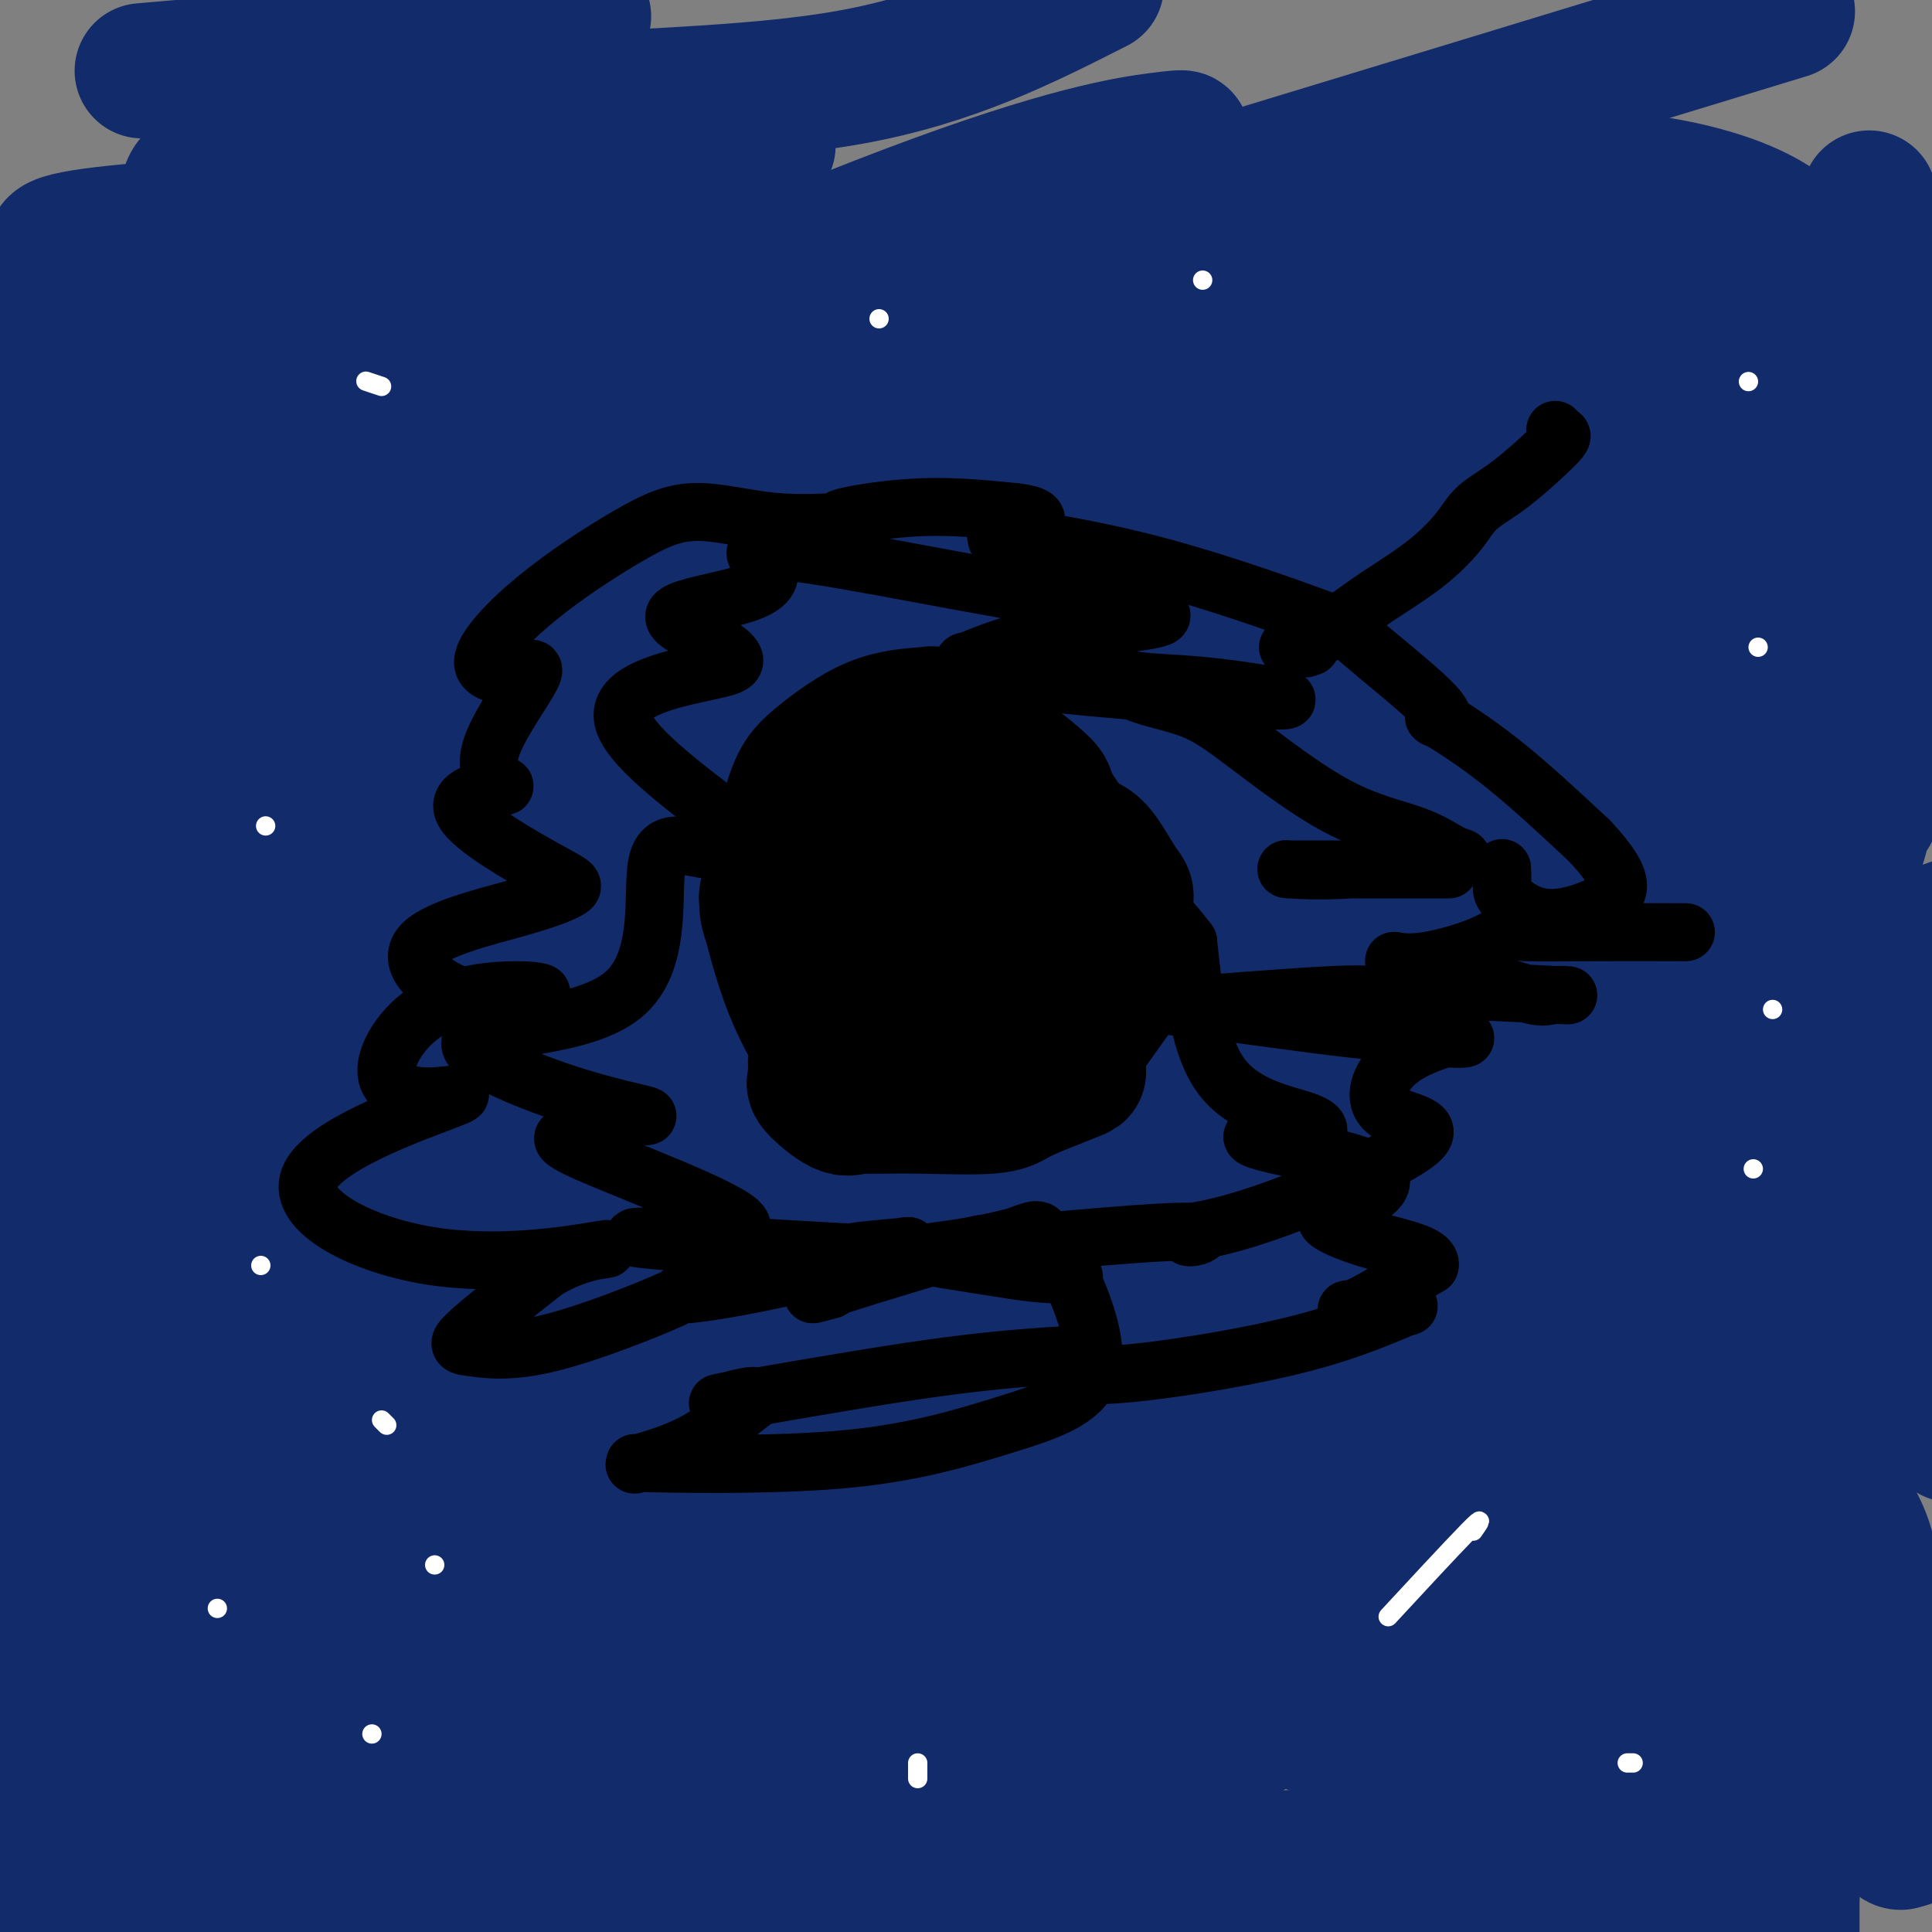 <svg viewBox='0 0 400 400' version='1.1' xmlns='http://www.w3.org/2000/svg' xmlns:xlink='http://www.w3.org/1999/xlink'><rect x="0" y="0" width="400" height="400" fill="#808080" stroke="none"/><g fill='none' stroke='#122B6A' stroke-width='28' stroke-linecap='round' stroke-linejoin='round'><path d='M244,29c1.105,-0.400 2.211,-0.801 -4,0c-6.211,0.801 -19.737,2.802 -52,15c-32.263,12.198 -83.263,34.592 -118,46c-34.737,11.408 -53.211,11.831 -70,14c-16.789,2.169 -31.895,6.085 -47,10'/><path d='M4,116c-25.596,2.279 -51.193,4.558 0,0c51.193,-4.558 179.175,-15.953 242,-19c62.825,-3.047 60.495,2.252 67,4c6.505,1.748 21.847,-0.057 5,0c-16.847,0.057 -65.882,1.977 -122,3c-56.118,1.023 -119.319,1.149 -165,0c-45.681,-1.149 -73.840,-3.575 -102,-6'/><path d='M39,67c-15.201,1.863 -30.403,3.727 0,0c30.403,-3.727 106.410,-13.044 156,-17c49.590,-3.956 72.764,-2.549 81,-2c8.236,0.549 1.535,0.241 8,-2c6.465,-2.241 26.094,-6.414 2,0c-24.094,6.414 -91.913,23.414 -145,32c-53.087,8.586 -91.443,8.759 -112,7c-20.557,-1.759 -23.315,-5.450 -24,-9c-0.685,-3.550 0.703,-6.958 39,-12c38.297,-5.042 113.502,-11.718 155,-15c41.498,-3.282 49.288,-3.169 45,4c-4.288,7.169 -20.655,21.396 -46,29c-25.345,7.604 -59.670,8.586 -95,10c-35.330,1.414 -71.666,3.261 -86,4c-14.334,0.739 -6.667,0.369 1,0'/><path d='M18,96c2.771,0.005 52.198,-1.982 74,-3c21.802,-1.018 15.977,-1.068 15,-1c-0.977,0.068 2.893,0.255 8,-2c5.107,-2.255 11.452,-6.953 -2,-9c-13.452,-2.047 -46.701,-1.442 -72,-3c-25.299,-1.558 -42.650,-5.279 -60,-9'/><path d='M37,14c-6.544,0.568 -13.088,1.136 0,0c13.088,-1.136 45.809,-3.976 63,-6c17.191,-2.024 18.852,-3.232 20,-4c1.148,-0.768 1.784,-1.095 -3,0c-4.784,1.095 -14.988,3.611 -25,6c-10.012,2.389 -19.832,4.649 -26,6c-6.168,1.351 -8.683,1.791 -12,2c-3.317,0.209 -7.434,0.186 0,1c7.434,0.814 26.421,2.466 43,4c16.579,1.534 30.752,2.950 42,4c11.248,1.050 19.572,1.735 20,3c0.428,1.265 -7.039,3.110 -25,7c-17.961,3.890 -46.418,9.826 -66,13c-19.582,3.174 -30.291,3.587 -41,4'/><path d='M27,54c-11.368,-0.077 -19.286,-2.268 -14,-4c5.286,-1.732 23.778,-3.004 43,-4c19.222,-0.996 39.175,-1.714 54,-4c14.825,-2.286 24.524,-6.138 27,-7c2.476,-0.862 -2.270,1.268 -14,4c-11.730,2.732 -30.444,6.066 -46,7c-15.556,0.934 -27.953,-0.531 -34,-3c-6.047,-2.469 -5.745,-5.940 5,-10c10.745,-4.060 31.931,-8.708 56,-11c24.069,-2.292 51.020,-2.226 72,-6c20.980,-3.774 35.990,-11.387 51,-19'/><path d='M345,10c21.724,-6.626 43.447,-13.252 0,0c-43.447,13.252 -152.066,46.380 -198,60c-45.934,13.620 -29.183,7.730 -8,2c21.183,-5.730 46.797,-11.300 75,-15c28.203,-3.700 58.994,-5.532 80,-5c21.006,0.532 32.227,3.426 38,5c5.773,1.574 6.099,1.828 -8,3c-14.099,1.172 -42.625,3.263 -62,2c-19.375,-1.263 -29.601,-5.878 -28,-11c1.601,-5.122 15.029,-10.749 35,-13c19.971,-2.251 46.486,-1.125 73,0'/><path d='M342,38c19.983,3.065 33.440,10.727 32,19c-1.440,8.273 -17.777,17.158 -57,27c-39.223,9.842 -101.332,20.642 -126,25c-24.668,4.358 -11.895,2.273 5,-1c16.895,-3.273 37.914,-7.734 58,-10c20.086,-2.266 39.240,-2.337 52,-2c12.760,0.337 19.124,1.084 23,2c3.876,0.916 5.262,2.002 3,3c-2.262,0.998 -8.173,1.907 -21,3c-12.827,1.093 -32.569,2.371 -48,3c-15.431,0.629 -26.552,0.608 -29,-2c-2.448,-2.608 3.776,-7.804 10,-13'/><path d='M244,92c9.953,-5.362 29.836,-12.267 47,-17c17.164,-4.733 31.608,-7.294 49,-9c17.392,-1.706 37.731,-2.559 34,2c-3.731,4.559 -31.534,14.528 -64,19c-32.466,4.472 -69.597,3.445 -97,3c-27.403,-0.445 -45.080,-0.309 -56,-1c-10.920,-0.691 -15.083,-2.208 -5,-5c10.083,-2.792 34.413,-6.859 62,-9c27.587,-2.141 58.431,-2.355 82,-2c23.569,0.355 39.864,1.281 38,1c-1.864,-0.281 -21.886,-1.768 -40,-2c-18.114,-0.232 -34.318,0.791 -43,2c-8.682,1.209 -9.841,2.605 -11,4'/><path d='M240,78c-3.543,0.973 -6.900,1.406 -13,4c-6.100,2.594 -14.945,7.349 -18,12c-3.055,4.651 -0.322,9.197 1,11c1.322,1.803 1.234,0.864 1,3c-0.234,2.136 -0.612,7.348 -2,10c-1.388,2.652 -3.784,2.744 -11,5c-7.216,2.256 -19.252,6.678 -26,9c-6.748,2.322 -8.207,2.545 -12,5c-3.793,2.455 -9.919,7.141 -13,10c-3.081,2.859 -3.116,3.890 -7,6c-3.884,2.110 -11.619,5.297 6,1c17.619,-4.297 60.590,-16.080 98,-24c37.410,-7.920 69.260,-11.977 93,-14c23.740,-2.023 39.370,-2.011 55,-2'/><path d='M392,114c11.545,0.805 12.909,3.817 -10,9c-22.909,5.183 -70.091,12.538 -102,18c-31.909,5.462 -48.545,9.033 -75,14c-26.455,4.967 -62.729,11.332 -82,15c-19.271,3.668 -21.540,4.639 -4,-1c17.540,-5.639 54.888,-17.889 82,-26c27.112,-8.111 43.988,-12.083 70,-16c26.012,-3.917 61.161,-7.779 64,-5c2.839,2.779 -26.632,12.198 -53,18c-26.368,5.802 -49.635,7.988 -81,11c-31.365,3.012 -70.829,6.849 -91,7c-20.171,0.151 -21.049,-3.386 1,-8c22.049,-4.614 67.024,-10.307 112,-16'/><path d='M223,134c36.780,-3.674 72.730,-4.860 107,-7c34.270,-2.140 66.859,-5.233 15,5c-51.859,10.233 -188.165,33.792 -254,43c-65.835,9.208 -61.198,4.063 -66,3c-4.802,-1.063 -19.043,1.955 -10,-2c9.043,-3.955 41.371,-14.883 67,-25c25.629,-10.117 44.561,-19.424 58,-28c13.439,-8.576 21.386,-16.423 26,-22c4.614,-5.577 5.896,-8.886 3,-9c-2.896,-0.114 -9.970,2.967 -17,5c-7.030,2.033 -14.015,3.016 -21,4'/><path d='M131,101c-14.347,4.577 -31.215,11.521 -41,15c-9.785,3.479 -12.487,3.493 -14,4c-1.513,0.507 -1.835,1.507 4,1c5.835,-0.507 17.829,-2.522 27,-3c9.171,-0.478 15.521,0.580 14,3c-1.521,2.420 -10.913,6.200 -21,10c-10.087,3.800 -20.870,7.618 -39,12c-18.130,4.382 -43.609,9.329 -53,11c-9.391,1.671 -2.695,0.067 -3,0c-0.305,-0.067 -7.612,1.402 0,-1c7.612,-2.402 30.143,-8.675 48,-13c17.857,-4.325 31.038,-6.703 43,-12c11.962,-5.297 22.703,-13.513 28,-18c5.297,-4.487 5.148,-5.243 5,-6'/><path d='M129,104c2.622,-4.386 -7.322,-3.351 -19,1c-11.678,4.351 -25.090,12.019 -38,16c-12.910,3.981 -25.319,4.274 -31,4c-5.681,-0.274 -4.633,-1.115 -1,-1c3.633,0.115 9.852,1.185 22,1c12.148,-0.185 30.225,-1.627 39,-3c8.775,-1.373 8.247,-2.677 7,-3c-1.247,-0.323 -3.213,0.336 -23,6c-19.787,5.664 -57.393,16.332 -95,27'/><path d='M28,131c-4.782,0.653 -9.563,1.307 0,0c9.563,-1.307 33.471,-4.573 99,-8c65.529,-3.427 172.679,-7.015 210,-9c37.321,-1.985 4.812,-2.368 -16,-2c-20.812,0.368 -29.929,1.486 -50,2c-20.071,0.514 -51.098,0.422 -77,1c-25.902,0.578 -46.681,1.826 -58,3c-11.319,1.174 -13.180,2.275 -15,2c-1.820,-0.275 -3.601,-1.927 7,-1c10.601,0.927 33.584,4.434 50,7c16.416,2.566 26.266,4.191 33,5c6.734,0.809 10.353,0.803 13,3c2.647,2.197 4.324,6.599 6,11'/><path d='M230,145c4.235,0.983 11.824,-2.061 -4,7c-15.824,9.061 -55.061,30.225 -88,44c-32.939,13.775 -59.579,20.161 -79,23c-19.421,2.839 -31.621,2.130 -38,2c-6.379,-0.130 -6.935,0.318 4,-3c10.935,-3.318 33.362,-10.404 79,-20c45.638,-9.596 114.486,-21.703 163,-32c48.514,-10.297 76.693,-18.784 95,-17c18.307,1.784 26.742,13.839 -9,22c-35.742,8.161 -115.661,12.428 -184,20c-68.339,7.572 -125.097,18.449 -151,23c-25.903,4.551 -20.952,2.775 -16,1'/><path d='M2,215c-12.803,0.263 38.690,-11.081 105,-22c66.310,-10.919 147.438,-21.414 186,-20c38.562,1.414 34.560,14.735 10,23c-24.560,8.265 -69.678,11.472 -120,22c-50.322,10.528 -105.849,28.377 -137,37c-31.151,8.623 -37.926,8.021 -27,4c10.926,-4.021 39.552,-11.461 74,-17c34.448,-5.539 74.718,-9.175 117,-18c42.282,-8.825 86.576,-22.837 111,-29c24.424,-6.163 28.978,-4.475 11,1c-17.978,5.475 -58.489,14.738 -99,24'/><path d='M233,220c-43.034,11.263 -101.118,27.420 -136,35c-34.882,7.580 -46.561,6.583 -63,8c-16.439,1.417 -37.637,5.249 -32,1c5.637,-4.249 38.110,-16.578 82,-29c43.890,-12.422 99.198,-24.939 134,-31c34.802,-6.061 49.099,-5.668 58,-6c8.901,-0.332 12.406,-1.388 -16,4c-28.406,5.388 -88.725,17.220 -126,23c-37.275,5.780 -51.507,5.509 -71,4c-19.493,-1.509 -44.246,-4.254 -69,-7'/><path d='M-1,215c-11.569,1.912 -23.138,3.824 0,0c23.138,-3.824 80.983,-13.384 117,-19c36.017,-5.616 50.204,-7.287 85,-14c34.796,-6.713 90.199,-18.469 95,-16c4.801,2.469 -41.001,19.161 -78,33c-36.999,13.839 -65.194,24.825 -79,30c-13.806,5.175 -13.221,4.539 12,5c25.221,0.461 75.080,2.021 109,0c33.920,-2.021 51.902,-7.621 75,-16c23.098,-8.379 51.314,-19.537 63,-24c11.686,-4.463 6.843,-2.232 2,0'/><path d='M399,196c5.359,-1.703 10.719,-3.405 0,0c-10.719,3.405 -37.515,11.919 -57,19c-19.485,7.081 -31.659,12.730 -62,24c-30.341,11.270 -78.849,28.161 -94,34c-15.151,5.839 3.053,0.626 28,-9c24.947,-9.626 56.635,-23.664 76,-31c19.365,-7.336 26.407,-7.971 29,-8c2.593,-0.029 0.736,0.549 1,0c0.264,-0.549 2.648,-2.225 -1,0c-3.648,2.225 -13.328,8.350 -40,18c-26.672,9.650 -70.336,22.825 -114,36'/><path d='M165,279c1.847,1.847 63.463,-11.534 92,-17c28.537,-5.466 23.995,-3.017 32,-3c8.005,0.017 28.558,-2.397 -3,5c-31.558,7.397 -115.227,24.607 -172,31c-56.773,6.393 -86.649,1.969 -103,0c-16.351,-1.969 -19.175,-1.485 -22,-1'/><path d='M31,286c-8.676,1.246 -17.351,2.492 0,0c17.351,-2.492 60.729,-8.721 95,-15c34.271,-6.279 59.437,-12.607 72,-16c12.563,-3.393 12.525,-3.851 -1,0c-13.525,3.851 -40.535,12.011 -60,17c-19.465,4.989 -31.385,6.807 -44,9c-12.615,2.193 -25.925,4.762 -22,5c3.925,0.238 25.083,-1.856 48,-5c22.917,-3.144 47.591,-7.340 72,-13c24.409,-5.660 48.553,-12.785 60,-16c11.447,-3.215 10.197,-2.519 12,-3c1.803,-0.481 6.658,-2.137 -1,0c-7.658,2.137 -27.829,8.069 -48,14'/><path d='M214,263c-16.471,4.161 -33.148,7.563 -39,9c-5.852,1.437 -0.879,0.910 -2,2c-1.121,1.090 -8.337,3.798 28,0c36.337,-3.798 116.227,-14.102 148,-19c31.773,-4.898 15.428,-4.391 -1,0c-16.428,4.391 -32.939,12.667 -53,19c-20.061,6.333 -43.671,10.725 -55,13c-11.329,2.275 -10.377,2.435 -9,3c1.377,0.565 3.178,1.537 10,1c6.822,-0.537 18.663,-2.582 32,-4c13.337,-1.418 28.168,-2.209 43,-3'/><path d='M316,284c16.311,-0.165 14.588,2.421 3,5c-11.588,2.579 -33.040,5.151 -60,6c-26.960,0.849 -59.427,-0.026 -77,0c-17.573,0.026 -20.252,0.953 -9,-1c11.252,-1.953 36.434,-6.786 63,-11c26.566,-4.214 54.516,-7.809 73,-10c18.484,-2.191 27.500,-2.979 33,-4c5.500,-1.021 7.482,-2.273 2,2c-5.482,4.273 -18.428,14.073 -46,19c-27.572,4.927 -69.769,4.980 -92,5c-22.231,0.020 -24.494,0.006 -22,0c2.494,-0.006 9.747,-0.003 17,0'/><path d='M201,295c19.919,-1.583 61.217,-5.540 88,-8c26.783,-2.460 39.052,-3.425 51,-5c11.948,-1.575 23.575,-3.762 21,-5c-2.575,-1.238 -19.351,-1.527 -30,-3c-10.649,-1.473 -15.172,-4.129 -15,-6c0.172,-1.871 5.037,-2.957 12,-7c6.963,-4.043 16.023,-11.042 20,-17c3.977,-5.958 2.870,-10.875 1,-15c-1.870,-4.125 -4.503,-7.457 -6,-9c-1.497,-1.543 -1.856,-1.298 -2,-1c-0.144,0.298 -0.072,0.649 0,1'/><path d='M341,220c-0.960,0.188 0.640,5.157 -1,12c-1.640,6.843 -6.520,15.560 -15,23c-8.480,7.440 -20.559,13.603 -20,16c0.559,2.397 13.758,1.027 27,0c13.242,-1.027 26.529,-1.712 33,-3c6.471,-1.288 6.126,-3.180 6,-2c-0.126,1.180 -0.034,5.433 0,0c0.034,-5.433 0.010,-20.552 0,-1c-0.010,19.552 -0.005,73.776 0,128'/><path d='M371,393c0.000,23.333 0.000,18.167 0,13'/><path d='M338,333c0.657,0.496 1.315,0.993 1,1c-0.315,0.007 -1.602,-0.474 -10,1c-8.398,1.474 -23.906,4.904 -48,8c-24.094,3.096 -56.772,5.857 -80,8c-23.228,2.143 -37.004,3.669 -51,4c-13.996,0.331 -28.212,-0.533 -30,-3c-1.788,-2.467 8.851,-6.538 38,-11c29.149,-4.462 76.809,-9.317 119,-11c42.191,-1.683 78.912,-0.195 98,4c19.088,4.195 20.544,11.098 22,18'/><path d='M397,352c-1.858,4.921 -17.501,8.224 -37,9c-19.499,0.776 -42.852,-0.974 -83,-8c-40.148,-7.026 -97.090,-19.328 -128,-31c-30.910,-11.672 -35.788,-22.713 -33,-29c2.788,-6.287 13.242,-7.821 41,-10c27.758,-2.179 72.818,-5.004 102,-6c29.182,-0.996 42.484,-0.162 47,2c4.516,2.162 0.246,5.651 -15,10c-15.246,4.349 -41.468,9.557 -76,18c-34.532,8.443 -77.374,20.119 -117,31c-39.626,10.881 -76.036,20.966 -98,30c-21.964,9.034 -29.482,17.017 -37,25'/><path d='M62,378c-3.224,1.213 -6.448,2.427 0,0c6.448,-2.427 22.567,-8.493 23,-12c0.433,-3.507 -14.821,-4.455 -27,-7c-12.179,-2.545 -21.284,-6.687 -27,-10c-5.716,-3.313 -8.043,-5.797 -8,-16c0.043,-10.203 2.457,-28.126 4,-37c1.543,-8.874 2.216,-8.700 1,-7c-1.216,1.700 -4.320,4.927 -5,5c-0.680,0.073 1.064,-3.008 -2,3c-3.064,6.008 -10.935,21.105 -12,26c-1.065,4.895 4.675,-0.413 9,-6c4.325,-5.587 7.236,-11.453 7,-16c-0.236,-4.547 -3.618,-7.773 -7,-11'/><path d='M18,290c-3.711,-1.311 -9.489,0.911 -17,9c-7.511,8.089 -16.756,22.044 -26,36'/><path d='M113,314c-3.858,1.028 -7.715,2.056 0,0c7.715,-2.056 27.004,-7.195 30,-8c2.996,-0.805 -10.299,2.725 -28,7c-17.701,4.275 -39.808,9.294 -52,12c-12.192,2.706 -14.470,3.100 -12,0c2.470,-3.100 9.687,-9.694 24,-15c14.313,-5.306 35.721,-9.324 49,-8c13.279,1.324 18.429,7.988 16,14c-2.429,6.012 -12.435,11.371 -28,18c-15.565,6.629 -36.687,14.530 -48,18c-11.313,3.470 -12.815,2.511 -13,0c-0.185,-2.511 0.947,-6.575 7,-9c6.053,-2.425 17.026,-3.213 28,-4'/><path d='M86,339c7.095,-0.048 10.833,1.831 8,7c-2.833,5.169 -12.236,13.629 -31,16c-18.764,2.371 -46.888,-1.345 -52,-6c-5.112,-4.655 12.789,-10.247 20,-14c7.211,-3.753 3.732,-5.667 1,-6c-2.732,-0.333 -4.715,0.913 -3,-2c1.715,-2.913 7.130,-9.987 12,-15c4.870,-5.013 9.196,-7.965 8,-7c-1.196,0.965 -7.913,5.847 -12,9c-4.087,3.153 -5.543,4.576 -7,6'/><path d='M30,327c-8.667,6.667 -20.833,15.833 -33,25'/><path d='M5,340c-3.455,1.624 -6.909,3.247 0,0c6.909,-3.247 24.183,-11.365 24,-7c-0.183,4.365 -17.821,21.214 -15,30c2.821,8.786 26.102,9.510 45,10c18.898,0.490 33.415,0.747 39,0c5.585,-0.747 2.239,-2.499 -4,-3c-6.239,-0.501 -15.372,0.250 -33,3c-17.628,2.750 -43.751,7.500 -56,9c-12.249,1.500 -10.625,-0.250 -9,-2'/><path d='M54,362c-5.935,0.514 -11.869,1.027 0,0c11.869,-1.027 41.542,-3.595 61,-1c19.458,2.595 28.700,10.352 24,17c-4.700,6.648 -23.343,12.185 -48,17c-24.657,4.815 -55.329,8.907 -86,13'/><path d='M107,398c-9.750,-0.833 -19.500,-1.667 0,0c19.500,1.667 68.250,5.833 117,10'/><path d='M16,381c7.250,0.417 14.500,0.833 0,0c-14.500,-0.833 -50.750,-2.917 -87,-5'/><path d='M260,385c13.153,-0.717 26.306,-1.435 0,0c-26.306,1.435 -92.070,5.022 -127,7c-34.930,1.978 -39.025,2.348 -47,3c-7.975,0.652 -19.828,1.587 -1,1c18.828,-0.587 68.338,-2.697 102,-4c33.662,-1.303 51.475,-1.801 73,0c21.525,1.801 46.763,5.900 72,10'/><path d='M89,367c-11.514,4.426 -23.029,8.853 0,0c23.029,-8.853 80.600,-30.985 116,-41c35.400,-10.015 48.628,-7.913 67,-6c18.372,1.913 41.888,3.637 44,8c2.112,4.363 -17.179,11.365 -34,17c-16.821,5.635 -31.172,9.903 -57,17c-25.828,7.097 -63.133,17.021 -81,21c-17.867,3.979 -16.297,2.011 -12,1c4.297,-1.011 11.322,-1.065 24,-2c12.678,-0.935 31.008,-2.751 50,0c18.992,2.751 38.647,10.067 46,13c7.353,2.933 2.403,1.482 2,1c-0.403,-0.482 3.742,0.005 0,1c-3.742,0.995 -15.371,2.497 -27,4'/><path d='M151,386c2.283,1.750 4.566,3.500 0,0c-4.566,-3.500 -15.980,-12.251 1,-22c16.980,-9.749 62.355,-20.497 95,-21c32.645,-0.503 52.560,9.239 63,18c10.440,8.761 11.404,16.542 7,21c-4.404,4.458 -14.176,5.591 -28,6c-13.824,0.409 -31.701,0.092 -40,0c-8.299,-0.092 -7.019,0.042 -8,0c-0.981,-0.042 -4.222,-0.259 1,0c5.222,0.259 18.906,0.993 34,1c15.094,0.007 31.598,-0.712 43,-1c11.402,-0.288 17.701,-0.144 24,0'/><path d='M343,388c16.621,-0.020 7.173,-0.070 4,0c-3.173,0.070 -0.070,0.260 1,0c1.070,-0.260 0.106,-0.969 0,-1c-0.106,-0.031 0.644,0.618 -1,0c-1.644,-0.618 -5.684,-2.502 -5,-5c0.684,-2.498 6.090,-5.609 10,-6c3.910,-0.391 6.324,1.940 8,4c1.676,2.060 2.614,3.851 1,3c-1.614,-0.851 -5.781,-4.345 -19,-10c-13.219,-5.655 -35.491,-13.473 -43,-15c-7.509,-1.527 -0.254,3.236 7,8'/><path d='M306,366c-10.905,-1.554 -41.668,-9.439 -53,-16c-11.332,-6.561 -3.232,-11.798 1,-10c4.232,1.798 4.597,10.632 0,19c-4.597,8.368 -14.157,16.269 -20,20c-5.843,3.731 -7.970,3.291 -3,-1c4.970,-4.291 17.038,-12.434 27,-19c9.962,-6.566 17.819,-11.555 34,-16c16.181,-4.445 40.688,-8.346 55,-8c14.312,0.346 18.430,4.939 17,7c-1.430,2.061 -8.409,1.589 -24,1c-15.591,-0.589 -39.796,-1.294 -64,-2'/><path d='M276,341c-16.321,-0.402 -13.124,-0.907 -11,-1c2.124,-0.093 3.175,0.227 15,-4c11.825,-4.227 34.424,-13.001 49,-17c14.576,-3.999 21.129,-3.224 18,-1c-3.129,2.224 -15.940,5.898 -26,9c-10.060,3.102 -17.370,5.633 -21,7c-3.630,1.367 -3.580,1.569 3,-4c6.580,-5.569 19.691,-16.909 27,-23c7.309,-6.091 8.815,-6.932 8,-7c-0.815,-0.068 -3.950,0.635 -16,5c-12.050,4.365 -33.014,12.390 -41,15c-7.986,2.610 -2.993,-0.195 2,-3'/><path d='M283,317c6.878,-4.837 23.074,-15.429 36,-27c12.926,-11.571 22.583,-24.121 30,-32c7.417,-7.879 12.595,-11.088 0,-3c-12.595,8.088 -42.962,27.473 -55,35c-12.038,7.527 -5.745,3.197 2,-6c7.745,-9.197 16.943,-23.260 18,-31c1.057,-7.740 -6.026,-9.157 -15,-7c-8.974,2.157 -19.839,7.888 -20,9c-0.161,1.112 10.383,-2.397 17,-6c6.617,-3.603 9.309,-7.302 12,-11'/><path d='M308,238c-4.238,0.619 -20.833,7.667 -13,11c7.833,3.333 40.095,2.952 -10,8c-50.095,5.048 -182.548,15.524 -315,26'/><path d='M2,219c-1.385,-3.489 -2.769,-6.979 0,0c2.769,6.979 9.692,24.425 13,32c3.308,7.575 2.999,5.277 4,1c1.001,-4.277 3.310,-10.533 6,-28c2.690,-17.467 5.760,-46.146 7,-59c1.240,-12.854 0.649,-9.884 0,-6c-0.649,3.884 -1.355,8.683 -2,21c-0.645,12.317 -1.230,32.154 -2,49c-0.770,16.846 -1.726,30.702 -3,30c-1.274,-0.702 -2.866,-15.962 -5,-31c-2.134,-15.038 -4.809,-29.856 -7,-45c-2.191,-15.144 -3.898,-30.616 -5,-39c-1.102,-8.384 -1.601,-9.681 0,2c1.601,11.681 5.300,36.341 9,61'/><path d='M17,207c3.788,14.268 8.757,18.439 11,17c2.243,-1.439 1.761,-8.488 4,-22c2.239,-13.512 7.198,-33.488 3,-48c-4.198,-14.512 -17.553,-23.561 -25,-24c-7.447,-0.439 -8.985,7.732 -11,20c-2.015,12.268 -4.508,28.634 -7,45'/><path d='M0,199c-4.405,0.890 -8.809,1.780 0,0c8.809,-1.780 30.832,-6.231 49,-10c18.168,-3.769 32.481,-6.856 74,-4c41.519,2.856 110.243,11.654 148,19c37.757,7.346 44.545,13.238 47,20c2.455,6.762 0.576,14.393 -6,18c-6.576,3.607 -17.851,3.188 -23,-2c-5.149,-5.188 -4.174,-15.147 1,-28c5.174,-12.853 14.547,-28.602 21,-39c6.453,-10.398 9.988,-15.447 18,-10c8.012,5.447 20.503,21.390 32,38c11.497,16.610 21.999,33.889 29,50c7.001,16.111 10.500,31.056 14,46'/><path d='M387,279c0.317,0.404 0.635,0.808 0,0c-0.635,-0.808 -2.221,-2.827 -3,-8c-0.779,-5.173 -0.751,-13.498 -1,-9c-0.249,4.498 -0.775,21.819 -1,29c-0.225,7.181 -0.149,4.221 0,4c0.149,-0.221 0.370,2.296 -4,0c-4.370,-2.296 -13.332,-9.404 -20,-14c-6.668,-4.596 -11.040,-6.678 -15,-5c-3.960,1.678 -7.506,7.118 -9,10c-1.494,2.882 -0.937,3.205 -1,4c-0.063,0.795 -0.748,2.060 -1,2c-0.252,-0.060 -0.072,-1.446 1,-2c1.072,-0.554 3.036,-0.277 5,0'/><path d='M338,290c0.353,-0.324 -1.265,-1.133 4,0c5.265,1.133 17.413,4.210 27,10c9.587,5.790 16.613,14.294 18,23c1.387,8.706 -2.866,17.613 -7,19c-4.134,1.387 -8.150,-4.745 -10,-9c-1.850,-4.255 -1.533,-6.632 -5,-21c-3.467,-14.368 -10.716,-40.726 -14,-53c-3.284,-12.274 -2.602,-10.465 1,-4c3.602,6.465 10.124,17.587 18,36c7.876,18.413 17.108,44.118 21,55c3.892,10.882 2.446,6.941 1,3'/><path d='M392,349c6.437,15.686 2.531,7.901 1,5c-1.531,-2.901 -0.686,-0.918 0,-1c0.686,-0.082 1.213,-2.231 -1,-11c-2.213,-8.769 -7.165,-24.159 -9,-23c-1.835,1.159 -0.554,18.867 1,29c1.554,10.133 3.379,12.689 4,15c0.621,2.311 0.037,4.376 0,6c-0.037,1.624 0.474,2.808 1,3c0.526,0.192 1.066,-0.606 2,1c0.934,1.606 2.261,5.616 3,7c0.739,1.384 0.891,0.142 1,0c0.109,-0.142 0.174,0.817 0,1c-0.174,0.183 -0.587,-0.408 -1,-1'/><path d='M394,380c0.275,4.137 -4.037,-1.520 -7,-7c-2.963,-5.480 -4.577,-10.782 -6,-15c-1.423,-4.218 -2.656,-7.350 -7,-26c-4.344,-18.650 -11.799,-52.817 -15,-73c-3.201,-20.183 -2.147,-26.383 -2,-33c0.147,-6.617 -0.614,-13.651 0,-17c0.614,-3.349 2.602,-3.012 4,-3c1.398,0.012 2.206,-0.301 3,-1c0.794,-0.699 1.574,-1.785 4,-4c2.426,-2.215 6.499,-5.558 9,-8c2.501,-2.442 3.429,-3.983 5,-4c1.571,-0.017 3.786,1.492 6,3'/><path d='M388,192c1.640,1.692 2.742,4.420 3,6c0.258,1.580 -0.326,2.010 0,4c0.326,1.990 1.562,5.540 2,8c0.438,2.460 0.079,3.828 0,9c-0.079,5.172 0.123,14.146 0,19c-0.123,4.854 -0.570,5.587 -1,6c-0.430,0.413 -0.844,0.508 0,7c0.844,6.492 2.944,19.383 0,-3c-2.944,-22.383 -10.934,-80.041 -14,-102c-3.066,-21.959 -1.210,-8.220 1,-2c2.210,6.220 4.774,4.920 6,6c1.226,1.080 1.113,4.540 1,8'/><path d='M386,158c0.333,3.202 0.666,7.206 1,9c0.334,1.794 0.670,1.379 0,0c-0.670,-1.379 -2.347,-3.722 -2,-11c0.347,-7.278 2.717,-19.492 4,-22c1.283,-2.508 1.478,4.692 2,6c0.522,1.308 1.369,-3.274 0,5c-1.369,8.274 -4.955,29.403 -9,37c-4.045,7.597 -8.548,1.663 -11,-6c-2.452,-7.663 -2.853,-17.054 -3,-27c-0.147,-9.946 -0.040,-20.447 0,-28c0.040,-7.553 0.011,-12.158 1,-15c0.989,-2.842 2.994,-3.921 5,-5'/><path d='M374,101c1.436,-0.593 2.525,0.424 3,0c0.475,-0.424 0.335,-2.288 1,-3c0.665,-0.712 2.136,-0.272 1,0c-1.136,0.272 -4.880,0.376 -9,1c-4.120,0.624 -8.618,1.767 -10,2c-1.382,0.233 0.351,-0.443 0,0c-0.351,0.443 -2.787,2.004 1,0c3.787,-2.004 13.796,-7.573 22,-13c8.204,-5.427 14.602,-10.714 21,-16'/><path d='M388,75c1.298,1.601 2.597,3.202 0,0c-2.597,-3.202 -9.088,-11.207 -10,-16c-0.912,-4.793 3.755,-6.374 6,-7c2.245,-0.626 2.068,-0.298 2,0c-0.068,0.298 -0.029,0.564 0,0c0.029,-0.564 0.046,-1.960 0,-3c-0.046,-1.040 -0.156,-1.726 0,-3c0.156,-1.274 0.578,-3.137 1,-5'/><path d='M387,44c0.293,-0.879 0.586,-1.758 0,0c-0.586,1.758 -2.052,6.152 0,12c2.052,5.848 7.622,13.149 10,18c2.378,4.851 1.564,7.253 0,10c-1.564,2.747 -3.879,5.838 -5,7c-1.121,1.162 -1.047,0.395 -1,0c0.047,-0.395 0.068,-0.417 0,-1c-0.068,-0.583 -0.225,-1.728 0,-2c0.225,-0.272 0.834,0.329 -2,2c-2.834,1.671 -9.109,4.411 -15,6c-5.891,1.589 -11.397,2.025 -14,2c-2.603,-0.025 -2.301,-0.513 -2,-1'/><path d='M358,97c-1.415,-1.459 3.046,-5.606 9,-9c5.954,-3.394 13.399,-6.034 7,-4c-6.399,2.034 -26.643,8.741 -35,11c-8.357,2.259 -4.827,0.072 -2,-2c2.827,-2.072 4.950,-4.027 8,-5c3.050,-0.973 7.027,-0.965 9,0c1.973,0.965 1.941,2.888 2,6c0.059,3.112 0.208,7.415 0,11c-0.208,3.585 -0.774,6.453 -1,7c-0.226,0.547 -0.113,-1.226 0,-3'/><path d='M355,109c0.000,-0.500 0.000,-0.250 0,0'/></g>
<g fill='none' stroke='#000000' stroke-width='28' stroke-linecap='round' stroke-linejoin='round'><path d='M187,152c0.383,0.014 0.766,0.029 1,0c0.234,-0.029 0.321,-0.100 0,0c-0.321,0.100 -1.048,0.373 -2,1c-0.952,0.627 -2.129,1.608 -3,2c-0.871,0.392 -1.435,0.196 -2,0'/><path d='M181,155c-1.138,0.498 -0.983,0.243 -1,0c-0.017,-0.243 -0.207,-0.472 -1,0c-0.793,0.472 -2.188,1.646 -3,2c-0.812,0.354 -1.042,-0.112 -1,0c0.042,0.112 0.357,0.803 0,1c-0.357,0.197 -1.387,-0.101 -2,0c-0.613,0.101 -0.808,0.602 -1,1c-0.192,0.398 -0.381,0.694 -1,1c-0.619,0.306 -1.667,0.621 -2,1c-0.333,0.379 0.048,0.823 0,1c-0.048,0.177 -0.524,0.089 -1,0'/><path d='M168,162c-1.888,1.318 -0.107,1.114 0,1c0.107,-0.114 -1.460,-0.136 -2,0c-0.540,0.136 -0.053,0.431 0,2c0.053,1.569 -0.329,4.412 -1,6c-0.671,1.588 -1.633,1.920 -2,2c-0.367,0.080 -0.141,-0.093 0,0c0.141,0.093 0.195,0.450 0,1c-0.195,0.550 -0.640,1.292 -1,2c-0.360,0.708 -0.635,1.383 -1,2c-0.365,0.617 -0.818,1.176 -1,2c-0.182,0.824 -0.091,1.912 0,3'/><path d='M160,183c-1.410,4.032 -0.936,3.613 -1,3c-0.064,-0.613 -0.667,-1.418 0,2c0.667,3.418 2.605,11.059 5,17c2.395,5.941 5.246,10.181 6,12c0.754,1.819 -0.591,1.216 -1,2c-0.409,0.784 0.117,2.956 0,4c-0.117,1.044 -0.877,0.960 0,2c0.877,1.040 3.390,3.203 5,4c1.610,0.797 2.317,0.228 3,0c0.683,-0.228 1.341,-0.114 2,0'/><path d='M179,229c1.467,-0.002 2.633,-0.005 3,0c0.367,0.005 -0.066,0.020 1,0c1.066,-0.020 3.632,-0.076 8,0c4.368,0.076 10.539,0.283 14,0c3.461,-0.283 4.211,-1.058 6,-2c1.789,-0.942 4.616,-2.052 7,-3c2.384,-0.948 4.324,-1.735 5,-2c0.676,-0.265 0.088,-0.009 0,-1c-0.088,-0.991 0.322,-3.228 1,-5c0.678,-1.772 1.622,-3.078 3,-5c1.378,-1.922 3.189,-4.461 5,-7'/><path d='M232,204c2.019,-3.051 2.565,-1.679 3,-2c0.435,-0.321 0.757,-2.334 1,-3c0.243,-0.666 0.406,0.015 0,-1c-0.406,-1.015 -1.381,-3.728 -2,-5c-0.619,-1.272 -0.882,-1.104 -1,-2c-0.118,-0.896 -0.092,-2.856 0,-4c0.092,-1.144 0.252,-1.472 0,-2c-0.252,-0.528 -0.914,-1.258 -2,-3c-1.086,-1.742 -2.596,-4.498 -4,-6c-1.404,-1.502 -2.702,-1.751 -4,-2'/><path d='M223,174c-2.033,-2.632 -2.117,-2.711 -3,-4c-0.883,-1.289 -2.566,-3.789 -3,-5c-0.434,-1.211 0.381,-1.134 -3,-4c-3.381,-2.866 -10.958,-8.675 -14,-11c-3.042,-2.325 -1.549,-1.165 -2,-1c-0.451,0.165 -2.848,-0.666 -4,-1c-1.152,-0.334 -1.060,-0.169 -3,0c-1.940,0.169 -5.912,0.344 -10,2c-4.088,1.656 -8.293,4.792 -11,7c-2.707,2.208 -3.916,3.488 -5,6c-1.084,2.512 -2.042,6.256 -3,10'/><path d='M162,173c-1.233,2.822 -0.316,1.877 3,3c3.316,1.123 9.031,4.314 13,7c3.969,2.686 6.193,4.866 7,3c0.807,-1.866 0.197,-7.777 0,-11c-0.197,-3.223 0.021,-3.759 0,-4c-0.021,-0.241 -0.279,-0.188 0,-1c0.279,-0.812 1.094,-2.488 -3,-1c-4.094,1.488 -13.097,6.141 -18,10c-4.903,3.859 -5.705,6.924 -5,10c0.705,3.076 2.916,6.165 8,9c5.084,2.835 13.042,5.418 21,8'/><path d='M188,206c4.641,0.324 5.744,-2.866 7,-7c1.256,-4.134 2.665,-9.212 1,-13c-1.665,-3.788 -6.404,-6.286 -13,-6c-6.596,0.286 -15.048,3.356 -19,6c-3.952,2.644 -3.404,4.862 -2,7c1.404,2.138 3.663,4.195 12,6c8.337,1.805 22.753,3.356 29,3c6.247,-0.356 4.324,-2.621 4,-5c-0.324,-2.379 0.951,-4.871 1,-6c0.049,-1.129 -1.129,-0.894 -2,-2c-0.871,-1.106 -1.436,-3.553 -2,-6'/><path d='M204,183c-0.215,-1.444 1.249,-1.053 -1,-1c-2.249,0.053 -8.210,-0.233 -7,3c1.210,3.233 9.590,9.985 14,13c4.410,3.015 4.848,2.295 5,0c0.152,-2.295 0.018,-6.163 -1,-9c-1.018,-2.837 -2.919,-4.641 -6,-9c-3.081,-4.359 -7.341,-11.271 -9,-14c-1.659,-2.729 -0.716,-1.273 -1,0c-0.284,1.273 -1.795,2.364 -3,4c-1.205,1.636 -2.102,3.818 -3,6'/><path d='M192,176c-0.306,1.745 2.428,1.109 4,1c1.572,-0.109 1.980,0.311 4,0c2.020,-0.311 5.652,-1.351 0,-1c-5.652,0.351 -20.586,2.094 -25,3c-4.414,0.906 1.693,0.975 5,1c3.307,0.025 3.813,0.007 4,0c0.187,-0.007 0.053,-0.002 0,0c-0.053,0.002 -0.027,0.001 0,0'/></g>
<g fill='none' stroke='#000000' stroke-width='12' stroke-linecap='round' stroke-linejoin='round'><path d='M322,89c0.314,0.406 0.627,0.813 1,1c0.373,0.187 0.805,0.156 -1,2c-1.805,1.844 -5.847,5.564 -9,8c-3.153,2.436 -5.418,3.588 -7,5c-1.582,1.412 -2.482,3.085 -4,5c-1.518,1.915 -3.652,4.071 -6,6c-2.348,1.929 -4.908,3.630 -7,5c-2.092,1.370 -3.717,2.407 -6,4c-2.283,1.593 -5.224,3.741 -7,5c-1.776,1.259 -2.388,1.630 -3,2'/><path d='M273,132c-4.031,2.928 -2.608,2.249 -2,2c0.608,-0.249 0.401,-0.067 0,0c-0.401,0.067 -0.997,0.018 -1,0c-0.003,-0.018 0.587,-0.005 0,0c-0.587,0.005 -2.350,0.001 -3,0c-0.650,-0.001 -0.186,-0.000 0,0c0.186,0.000 0.093,0.000 0,0'/><path d='M349,193c0.144,0.005 0.288,0.010 -3,0c-3.288,-0.010 -10.009,-0.033 -16,0c-5.991,0.033 -11.252,0.124 -14,0c-2.748,-0.124 -2.981,-0.464 -4,0c-1.019,0.464 -2.823,1.732 -6,3c-3.177,1.268 -7.728,2.536 -11,3c-3.272,0.464 -5.266,0.125 -6,0c-0.734,-0.125 -0.210,-0.036 0,0c0.210,0.036 0.105,0.018 0,0'/><path d='M289,199c-1.470,1.363 6.355,1.772 13,3c6.645,1.228 12.112,3.276 15,4c2.888,0.724 3.199,0.125 5,0c1.801,-0.125 5.094,0.223 0,0c-5.094,-0.223 -18.573,-1.016 -26,-1c-7.427,0.016 -8.800,0.841 -10,1c-1.200,0.159 -2.225,-0.350 -10,0c-7.775,0.350 -22.301,1.558 -29,2c-6.699,0.442 -5.573,0.119 2,1c7.573,0.881 21.592,2.966 31,4c9.408,1.034 14.204,1.017 19,1'/><path d='M299,214c8.193,1.195 2.677,1.184 1,1c-1.677,-0.184 0.485,-0.541 -1,0c-1.485,0.541 -6.618,1.981 -10,5c-3.382,3.019 -5.014,7.618 -2,10c3.014,2.382 10.675,2.547 7,6c-3.675,3.453 -18.686,10.194 -29,14c-10.314,3.806 -15.931,4.679 -18,5c-2.069,0.321 -0.591,0.092 0,0c0.591,-0.092 0.296,-0.046 0,0'/><path d='M247,255c-4.724,2.694 6.965,-0.072 -2,0c-8.965,0.072 -38.583,2.982 -49,4c-10.417,1.018 -1.634,0.142 5,-1c6.634,-1.142 11.117,-2.552 13,-3c1.883,-0.448 1.166,0.067 1,0c-0.166,-0.067 0.218,-0.714 -2,0c-2.218,0.714 -7.038,2.789 -8,3c-0.962,0.211 1.933,-1.443 -4,0c-5.933,1.443 -20.695,5.984 -27,8c-6.305,2.016 -4.152,1.508 -2,1'/><path d='M172,267c-6.799,1.914 -2.798,0.700 0,-1c2.798,-1.700 4.393,-3.886 6,-5c1.607,-1.114 3.227,-1.155 -1,0c-4.227,1.155 -14.301,3.508 -22,5c-7.699,1.492 -13.024,2.125 -14,2c-0.976,-0.125 2.396,-1.009 -2,1c-4.396,2.009 -16.560,6.910 -25,9c-8.440,2.090 -13.157,1.371 -16,1c-2.843,-0.371 -3.812,-0.392 -1,-3c2.812,-2.608 9.406,-7.804 16,-13'/><path d='M113,263c4.850,-2.935 8.976,-3.773 10,-4c1.024,-0.227 -1.055,0.157 0,0c1.055,-0.157 5.243,-0.856 0,0c-5.243,0.856 -19.915,3.266 -34,1c-14.085,-2.266 -27.581,-9.208 -25,-16c2.581,-6.792 21.238,-13.432 28,-16c6.762,-2.568 1.627,-1.063 -3,-1c-4.627,0.063 -8.748,-1.317 -9,-5c-0.252,-3.683 3.366,-9.667 9,-13c5.634,-3.333 13.286,-4.013 18,-4c4.714,0.013 6.490,0.718 4,1c-2.490,0.282 -9.245,0.141 -16,0'/><path d='M95,206c-5.322,-1.840 -10.628,-6.438 -8,-10c2.628,-3.562 13.190,-6.086 20,-8c6.810,-1.914 9.869,-3.216 11,-4c1.131,-0.784 0.333,-1.049 -5,-4c-5.333,-2.951 -15.201,-8.586 -17,-12c-1.799,-3.414 4.471,-4.605 7,-5c2.529,-0.395 1.317,0.008 0,-1c-1.317,-1.008 -2.739,-3.425 -1,-8c1.739,-4.575 6.640,-11.307 8,-14c1.360,-2.693 -0.820,-1.346 -3,0'/><path d='M107,140c-2.455,-0.078 -7.092,-0.272 -7,-3c0.092,-2.728 4.912,-7.989 11,-13c6.088,-5.011 13.445,-9.773 19,-13c5.555,-3.227 9.308,-4.919 14,-5c4.692,-0.081 10.322,1.448 16,2c5.678,0.552 11.406,0.126 14,0c2.594,-0.126 2.056,0.049 1,0c-1.056,-0.049 -2.631,-0.321 0,-1c2.631,-0.679 9.466,-1.765 16,-2c6.534,-0.235 12.767,0.383 19,1'/><path d='M210,106c9.758,1.119 1.152,3.915 -2,5c-3.152,1.085 -0.850,0.459 -1,0c-0.150,-0.459 -2.750,-0.751 2,0c4.750,0.751 16.851,2.546 30,6c13.149,3.454 27.346,8.566 34,11c6.654,2.434 5.765,2.190 9,5c3.235,2.810 10.593,8.673 14,12c3.407,3.327 2.862,4.119 2,4c-0.862,-0.119 -2.040,-1.147 0,0c2.040,1.147 7.297,4.471 13,9c5.703,4.529 11.851,10.265 18,16'/><path d='M329,174c8.553,9.050 6.435,11.174 3,13c-3.435,1.826 -8.188,3.355 -12,3c-3.812,-0.355 -6.682,-2.592 -8,-4c-1.318,-1.408 -1.085,-1.986 -1,-3c0.085,-1.014 0.023,-2.465 0,-3c-0.023,-0.535 -0.007,-0.153 0,0c0.007,0.153 0.003,0.076 0,0'/><path d='M300,180c-1.062,-0.000 -2.125,-0.001 -3,0c-0.875,0.001 -1.564,0.002 -7,0c-5.436,-0.002 -15.619,-0.008 -20,0c-4.381,0.008 -2.960,0.030 -3,0c-0.040,-0.030 -1.542,-0.111 0,0c1.542,0.111 6.129,0.415 13,0c6.871,-0.415 16.028,-1.547 20,-2c3.972,-0.453 2.759,-0.225 1,-1c-1.759,-0.775 -4.066,-2.553 -8,-4c-3.934,-1.447 -9.496,-2.565 -16,-6c-6.504,-3.435 -13.949,-9.189 -19,-13c-5.051,-3.811 -7.706,-5.680 -11,-7c-3.294,-1.320 -7.227,-2.091 -10,-3c-2.773,-0.909 -4.387,-1.954 -6,-3'/><path d='M231,141c-11.378,-6.017 -5.322,-2.559 0,-1c5.322,1.559 9.911,1.219 18,2c8.089,0.781 19.680,2.685 17,3c-2.680,0.315 -19.629,-0.957 -32,-2c-12.371,-1.043 -20.165,-1.858 -25,-3c-4.835,-1.142 -6.713,-2.611 -8,-3c-1.287,-0.389 -1.983,0.302 -1,0c0.983,-0.302 3.645,-1.596 8,-3c4.355,-1.404 10.403,-2.916 18,-4c7.597,-1.084 16.742,-1.738 14,-3c-2.742,-1.262 -17.371,-3.131 -32,-5'/><path d='M208,122c-11.296,-1.964 -23.535,-4.375 -33,-6c-9.465,-1.625 -16.156,-2.463 -18,-2c-1.844,0.463 1.159,2.229 2,4c0.841,1.771 -0.478,3.549 -5,5c-4.522,1.451 -12.246,2.575 -14,4c-1.754,1.425 2.461,3.153 6,5c3.539,1.847 6.402,3.815 6,5c-0.402,1.185 -4.070,1.588 -10,3c-5.930,1.412 -14.123,3.832 -13,9c1.123,5.168 11.561,13.084 22,21'/><path d='M151,170c5.755,4.259 9.143,4.407 8,5c-1.143,0.593 -6.817,1.631 -12,1c-5.183,-0.631 -9.875,-2.932 -11,3c-1.125,5.932 1.318,20.096 -7,27c-8.318,6.904 -27.397,6.549 -31,9c-3.603,2.451 8.271,7.709 18,11c9.729,3.291 17.312,4.617 18,5c0.688,0.383 -5.518,-0.176 -9,0c-3.482,0.176 -4.241,1.088 -5,2'/><path d='M120,233c-1.907,0.175 0.325,-0.388 2,0c1.675,0.388 2.791,1.728 0,2c-2.791,0.272 -9.491,-0.522 -2,3c7.491,3.522 29.173,11.362 33,15c3.827,3.638 -10.199,3.076 -17,3c-6.801,-0.076 -6.376,0.334 2,1c8.376,0.666 24.703,1.587 32,2c7.297,0.413 5.564,0.317 8,0c2.436,-0.317 9.040,-0.855 10,-1c0.960,-0.145 -3.726,0.101 -1,1c2.726,0.899 12.863,2.449 23,4'/><path d='M210,263c5.803,0.944 9.309,0.805 11,1c1.691,0.195 1.566,0.725 1,0c-0.566,-0.725 -1.574,-2.706 0,1c1.574,3.706 5.732,13.097 4,19c-1.732,5.903 -9.352,8.316 -18,11c-8.648,2.684 -18.325,5.639 -32,7c-13.675,1.361 -31.349,1.127 -39,1c-7.651,-0.127 -5.277,-0.147 -5,0c0.277,0.147 -1.541,0.463 0,0c1.541,-0.463 6.440,-1.704 11,-4c4.560,-2.296 8.780,-5.648 13,-9'/><path d='M156,290c2.467,-1.988 -3.366,-0.459 -5,0c-1.634,0.459 0.933,-0.153 0,0c-0.933,0.153 -5.364,1.070 1,0c6.364,-1.070 23.524,-4.129 36,-6c12.476,-1.871 20.270,-2.555 26,-3c5.730,-0.445 9.397,-0.650 10,0c0.603,0.650 -1.859,2.154 -1,3c0.859,0.846 5.038,1.035 14,0c8.962,-1.035 22.706,-3.295 33,-6c10.294,-2.705 17.137,-5.856 20,-7c2.863,-1.144 1.745,-0.282 -1,0c-2.745,0.282 -7.117,-0.017 -9,0c-1.883,0.017 -1.276,0.351 0,0c1.276,-0.351 3.222,-1.386 6,-3c2.778,-1.614 6.389,-3.807 10,-6'/><path d='M296,262c0.607,-2.307 -5.876,-3.573 -11,-5c-5.124,-1.427 -8.887,-3.014 -10,-4c-1.113,-0.986 0.426,-1.372 4,-3c3.574,-1.628 9.182,-4.497 6,-7c-3.182,-2.503 -15.155,-4.641 -21,-6c-5.845,-1.359 -5.561,-1.939 -3,-2c2.561,-0.061 7.398,0.396 10,0c2.602,-0.396 2.970,-1.645 -1,-3c-3.970,-1.355 -12.277,-2.816 -17,-9c-4.723,-6.184 -5.861,-17.092 -7,-28'/><path d='M246,195c-8.095,-10.893 -24.833,-24.125 -31,-29c-6.167,-4.875 -1.762,-1.393 0,0c1.762,1.393 0.881,0.696 0,0'/></g>
<g fill='none' stroke='#FFFFFF' stroke-width='4' stroke-linecap='round' stroke-linejoin='round'><path d='M362,79c0.000,0.000 0.000,0.000 0,0c0.000,0.000 0.000,0.000 0,0'/><path d='M364,134c0.000,0.000 0.000,0.000 0,0c0.000,0.000 0.000,0.000 0,0'/><path d='M367,209c0.000,0.000 0.000,0.000 0,0c0.000,0.000 0.000,0.000 0,0'/><path d='M249,58c0.000,0.000 0.000,0.000 0,0c0.000,0.000 0.000,0.000 0,0'/><path d='M182,66c0.000,0.000 0.000,0.000 0,0c0.000,0.000 0.000,0.000 0,0c0.000,0.000 0.000,0.000 0,0'/><path d='M79,80c-1.267,-0.422 -2.533,-0.844 -3,-1c-0.467,-0.156 -0.133,-0.044 0,0c0.133,0.044 0.067,0.022 0,0'/><path d='M55,171c0.000,0.000 0.000,0.000 0,0c0.000,0.000 0.000,0.000 0,0'/><path d='M54,262c0.000,0.000 0.000,0.000 0,0c0.000,0.000 0.000,0.000 0,0'/><path d='M79,294c0.422,0.422 0.844,0.844 1,1c0.156,0.156 0.044,0.044 0,0c-0.044,-0.044 -0.022,-0.022 0,0'/><path d='M305,317c1.274,-1.810 2.548,-3.619 -1,0c-3.548,3.619 -11.917,12.667 -15,16c-3.083,3.333 -0.881,0.952 0,0c0.881,-0.952 0.440,-0.476 0,0'/><path d='M190,365c0.000,1.267 0.000,2.533 0,3c0.000,0.467 0.000,0.133 0,0c0.000,-0.133 0.000,-0.067 0,0'/><path d='M338,365c0.113,0.000 0.226,0.000 0,0c-0.226,0.000 -0.792,0.000 -1,0c-0.208,0.000 -0.060,0.000 0,0c0.060,0.000 0.030,0.000 0,0'/><path d='M90,324c0.000,0.000 0.000,0.000 0,0c0.000,0.000 0.000,0.000 0,0'/><path d='M363,242c0.000,0.000 0.000,0.000 0,0c0.000,0.000 0.000,0.000 0,0'/><path d='M77,359c0.000,0.000 0.000,0.000 0,0c0.000,0.000 0.000,0.000 0,0'/><path d='M45,333c0.000,0.000 0.000,0.000 0,0c0.000,0.000 0.000,0.000 0,0'/></g>
</svg>